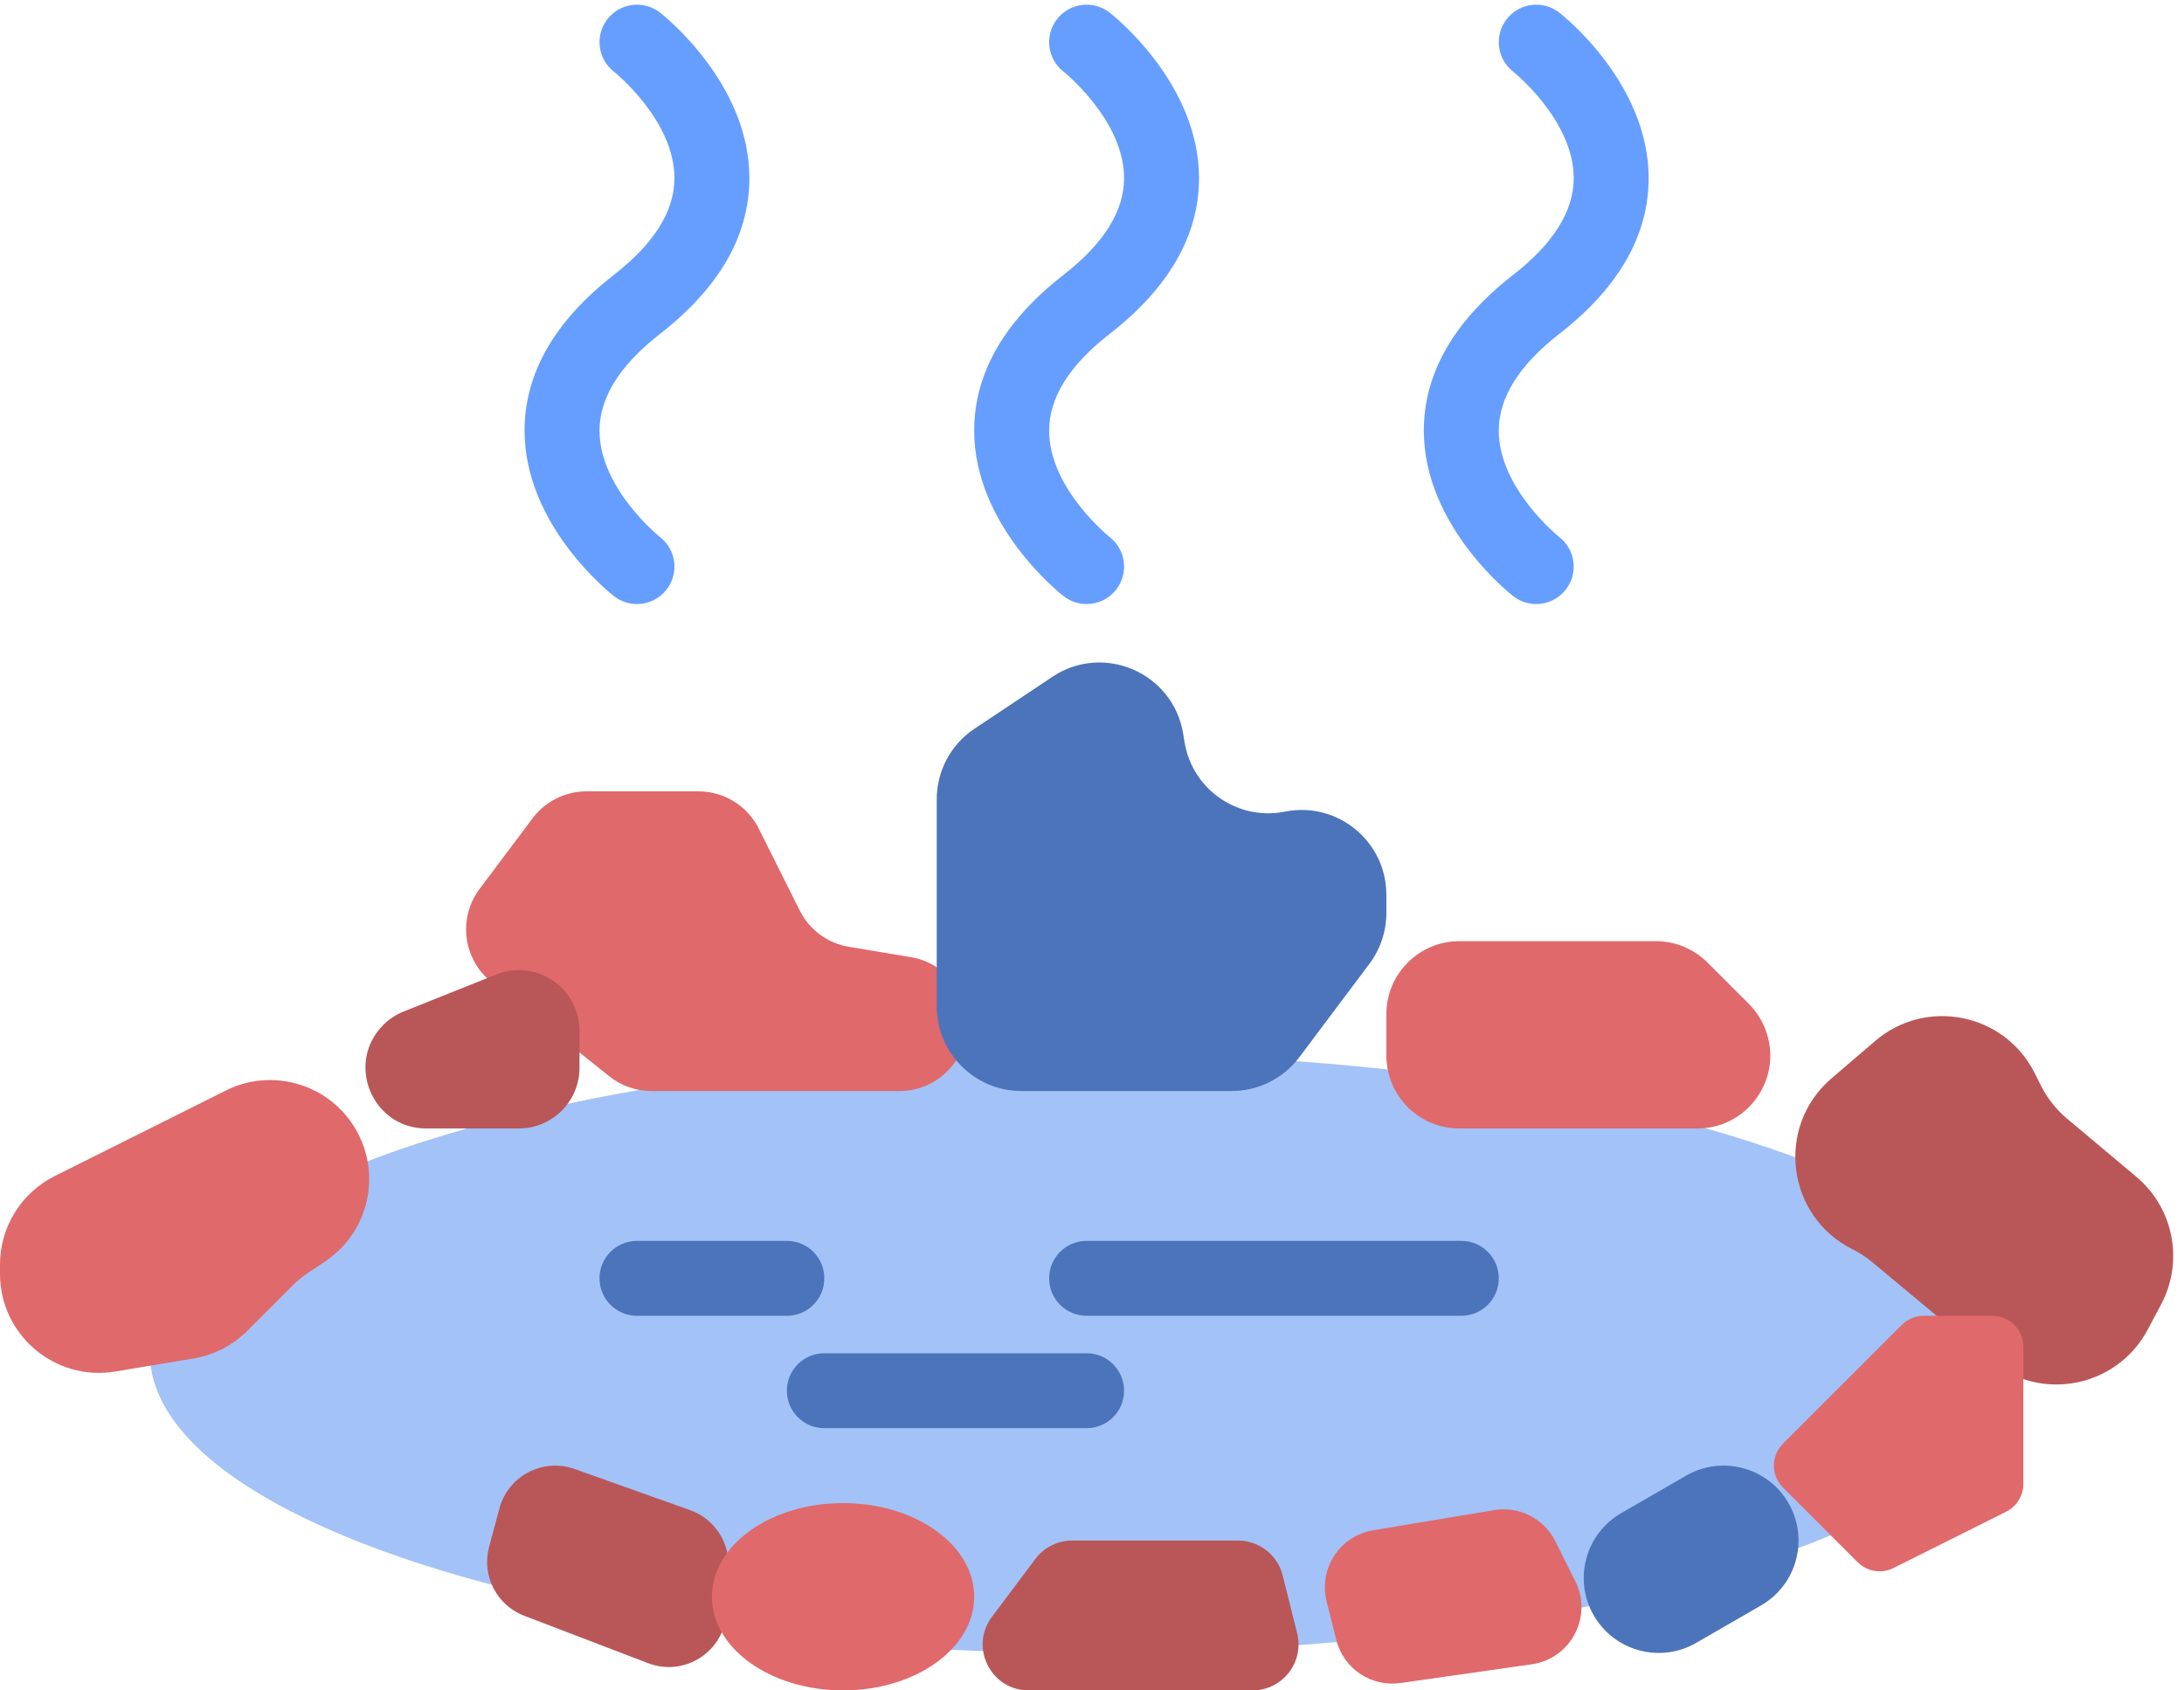 <?xml version="1.0" encoding="UTF-8"?><svg xmlns="http://www.w3.org/2000/svg" xmlns:xlink="http://www.w3.org/1999/xlink" height="361.0" preserveAspectRatio="xMidYMid meet" version="1.0" viewBox="24.0 71.0 466.3 361.0" width="466.3" zoomAndPan="magnify"><g id="change1_1"><ellipse cx="256" cy="360" fill="#A3C2F7" rx="200" ry="64"/></g><g id="change2_1"><path d="M235.784,416.288l9.27-12.36c1.855-2.473,4.765-3.928,7.856-3.928h35.423c4.506,0,8.434,3.067,9.527,7.438 l3.09,12.36c1.549,6.198-3.138,12.202-9.527,12.202H243.64C235.548,432,230.929,422.762,235.784,416.288z" fill="#B95758"/></g><g id="change3_1"><path d="M307.241,412.965l2.06,8.241c1.533,6.133,7.455,10.115,13.714,9.221l28.04-4.006 c8.336-1.191,13.056-10.199,9.29-17.731l-4.27-8.54c-2.422-4.844-7.721-7.542-13.063-6.652l-25.83,4.305 C310.078,398.987,305.495,405.978,307.241,412.965z" fill="#E0696B"/></g><g id="change2_2"><path d="M130.627,393.143l-2.203,8.204c-1.639,6.106,1.602,12.463,7.507,14.722l26.455,10.121 c7.865,3.009,16.366-2.572,16.734-10.984l0.417-9.539c0.236-5.411-3.084-10.343-8.186-12.161l-24.669-8.786 C139.897,382.303,132.494,386.187,130.627,393.143z" fill="#B95758"/></g><g id="change3_2"><ellipse cx="204" cy="412" fill="#E0696B" rx="28" ry="20"/></g><g id="change4_3"><path d="M399.997,413.854l-13.856,8c-7.653,4.418-17.438,1.796-21.856-5.856v0 c-4.418-7.653-1.796-17.438,5.856-21.856l13.856-8c7.653-4.418,17.438-1.796,21.856,5.856v0 C410.272,399.65,407.65,409.435,399.997,413.854z" fill="#4B74BB"/></g><g id="change3_3"><path d="M149.224,240h23.903c5.453,0,10.439,3.081,12.878,7.959l8.742,17.484c2.06,4.12,5.967,7.006,10.511,7.763 l13.171,2.195c11.551,1.925,16.094,16.102,7.814,24.382l0,0c-2.7,2.7-6.362,4.217-10.181,4.217h-52.986 c-3.269,0-6.441-1.113-8.994-3.155l-25.159-20.128c-6.072-4.858-7.19-13.66-2.524-19.881l11.308-15.077 C140.425,242.134,144.692,240,149.224,240z" fill="#E0696B"/></g><g id="change4_4"><path d="M224,241.692v44.199c0,10.001,8.108,18.109,18.109,18.109h44.836c5.7,0,11.067-2.684,14.487-7.244 l14.945-19.927c2.351-3.135,3.622-6.947,3.622-10.865v-3.874c0-11.428-10.455-19.999-21.661-17.757h0 c-10.032,2.006-19.732-4.689-21.414-14.78l-0.321-1.926c-2.16-12.962-16.974-19.38-27.908-12.091l-16.633,11.088 C227.026,229.983,224,235.637,224,241.692z" fill="#4B74BB"/></g><g id="change3_4"><path d="M320,296.417v-8.835c0-8.606,6.977-15.583,15.583-15.583h41.963c4.133,0,8.096,1.642,11.019,4.564 l8.835,8.835c1.711,1.711,2.999,3.796,3.764,6.091v0c3.363,10.09-4.147,20.51-14.783,20.51h-50.798 C326.977,312,320,305.023,320,296.417z" fill="#E0696B"/></g><g id="change2_3"><path d="M105.846,289.881L105.846,289.881c1.241-1.241,2.721-2.217,4.35-2.868l19.761-7.905 c8.511-3.404,17.769,2.864,17.769,12.03v7.905c0,7.156-5.801,12.957-12.957,12.957h-19.761 C103.465,312,97.684,298.043,105.846,289.881z" fill="#B95758"/></g><g id="change2_4"><path d="M424.353,293.314l-9.332,7.999c-11.976,10.265-9.618,29.419,4.49,36.473h0 c1.521,0.761,2.949,1.695,4.256,2.784l25.183,20.986c10.752,8.96,27.022,5.769,33.593-6.589l2.874-5.406 c4.888-9.193,2.682-20.552-5.293-27.247l-14.822-12.443c-2.31-1.939-4.197-4.331-5.546-7.029l-1.322-2.645 C452.016,287.363,435.247,283.976,424.353,293.314z" fill="#B95758"/></g><g id="change3_5"><path d="M40,320l32.216-16.108c9.14-4.57,20.241-1.95,26.373,6.226l0,0c7.284,9.711,4.913,23.547-5.187,30.281 l-3.659,2.44c-1.159,0.772-2.238,1.657-3.223,2.642l-9.728,9.728c-3.116,3.116-7.129,5.181-11.476,5.906l-16.694,2.782 C35.733,366.045,24,356.105,24,343.039v-1.97c0-8.009,4.525-15.331,11.689-18.913L40,320z" fill="#E0696B"/></g><g id="change3_6"><path d="M420.627,404.627L404.68,388.68c-2.584-2.584-2.584-6.775,0-9.359L416,368l14.062-14.062 c1.241-1.241,2.924-1.938,4.68-1.938h14.641c3.655,0,6.618,2.963,6.618,6.618v29.292c0,2.507-1.416,4.798-3.658,5.919 l-24.075,12.038C425.719,407.141,422.641,406.641,420.627,404.627z" fill="#E0696B"/></g><g id="change4_1"><path d="M192,352h-32c-4.418,0-8-3.582-8-8s3.582-8,8-8h32c4.418,0,8,3.582,8,8S196.418,352,192,352z" fill="#4B74BB"/></g><g id="change4_5"><path d="M336,352h-80c-4.418,0-8-3.582-8-8s3.582-8,8-8h80c4.418,0,8,3.582,8,8S340.418,352,336,352z" fill="#4B74BB"/></g><g id="change4_2"><path d="M256,376h-56c-4.418,0-8-3.582-8-8s3.582-8,8-8h56c4.418,0,8,3.582,8,8S260.418,376,256,376z" fill="#4B74BB"/></g><g id="change5_2"><path d="M159.994,200c-1.717,0-3.445-0.55-4.905-1.686c-0.78-0.605-19.089-15.079-19.089-35.352 c0-12.229,6.422-23.426,19.089-33.277c8.567-6.664,12.911-13.611,12.911-20.648c0-12.335-12.782-22.622-12.911-22.723 c-3.488-2.712-4.116-7.738-1.403-11.226c2.712-3.488,7.739-4.115,11.226-1.403C165.691,74.291,184,88.765,184,109.037 c0,12.229-6.422,23.426-19.089,33.277C156.344,148.979,152,155.926,152,162.963c0,12.335,12.782,22.622,12.911,22.723 c3.488,2.712,4.116,7.738,1.403,11.226C164.738,198.939,162.378,200,159.994,200z" fill="#669EFF"/></g><g id="change5_1"><path d="M351.994,200c-1.717,0-3.445-0.55-4.905-1.686c-0.78-0.605-19.089-15.079-19.089-35.352 c0-12.229,6.422-23.426,19.089-33.277c8.567-6.664,12.911-13.611,12.911-20.648c0-12.335-12.782-22.622-12.911-22.723 c-3.488-2.712-4.116-7.738-1.403-11.226c2.712-3.488,7.739-4.115,11.226-1.403C357.691,74.291,376,88.765,376,109.037 c0,12.229-6.422,23.426-19.089,33.277C348.344,148.979,344,155.926,344,162.963c0,12.335,12.782,22.622,12.911,22.723 c3.488,2.712,4.116,7.738,1.403,11.226C356.738,198.939,354.378,200,351.994,200z" fill="#669EFF"/></g><g id="change5_3"><path d="M255.994,200c-1.717,0-3.445-0.55-4.905-1.686c-0.78-0.605-19.089-15.079-19.089-35.352 c0-12.229,6.422-23.426,19.089-33.277c8.567-6.664,12.911-13.611,12.911-20.648c0-12.335-12.782-22.622-12.911-22.723 c-3.488-2.712-4.116-7.738-1.403-11.226c2.712-3.488,7.739-4.115,11.226-1.403C261.691,74.291,280,88.765,280,109.037 c0,12.229-6.422,23.426-19.089,33.277C252.344,148.979,248,155.926,248,162.963c0,12.335,12.782,22.622,12.911,22.723 c3.488,2.712,4.116,7.738,1.403,11.226C260.738,198.939,258.378,200,255.994,200z" fill="#669EFF"/></g></svg>